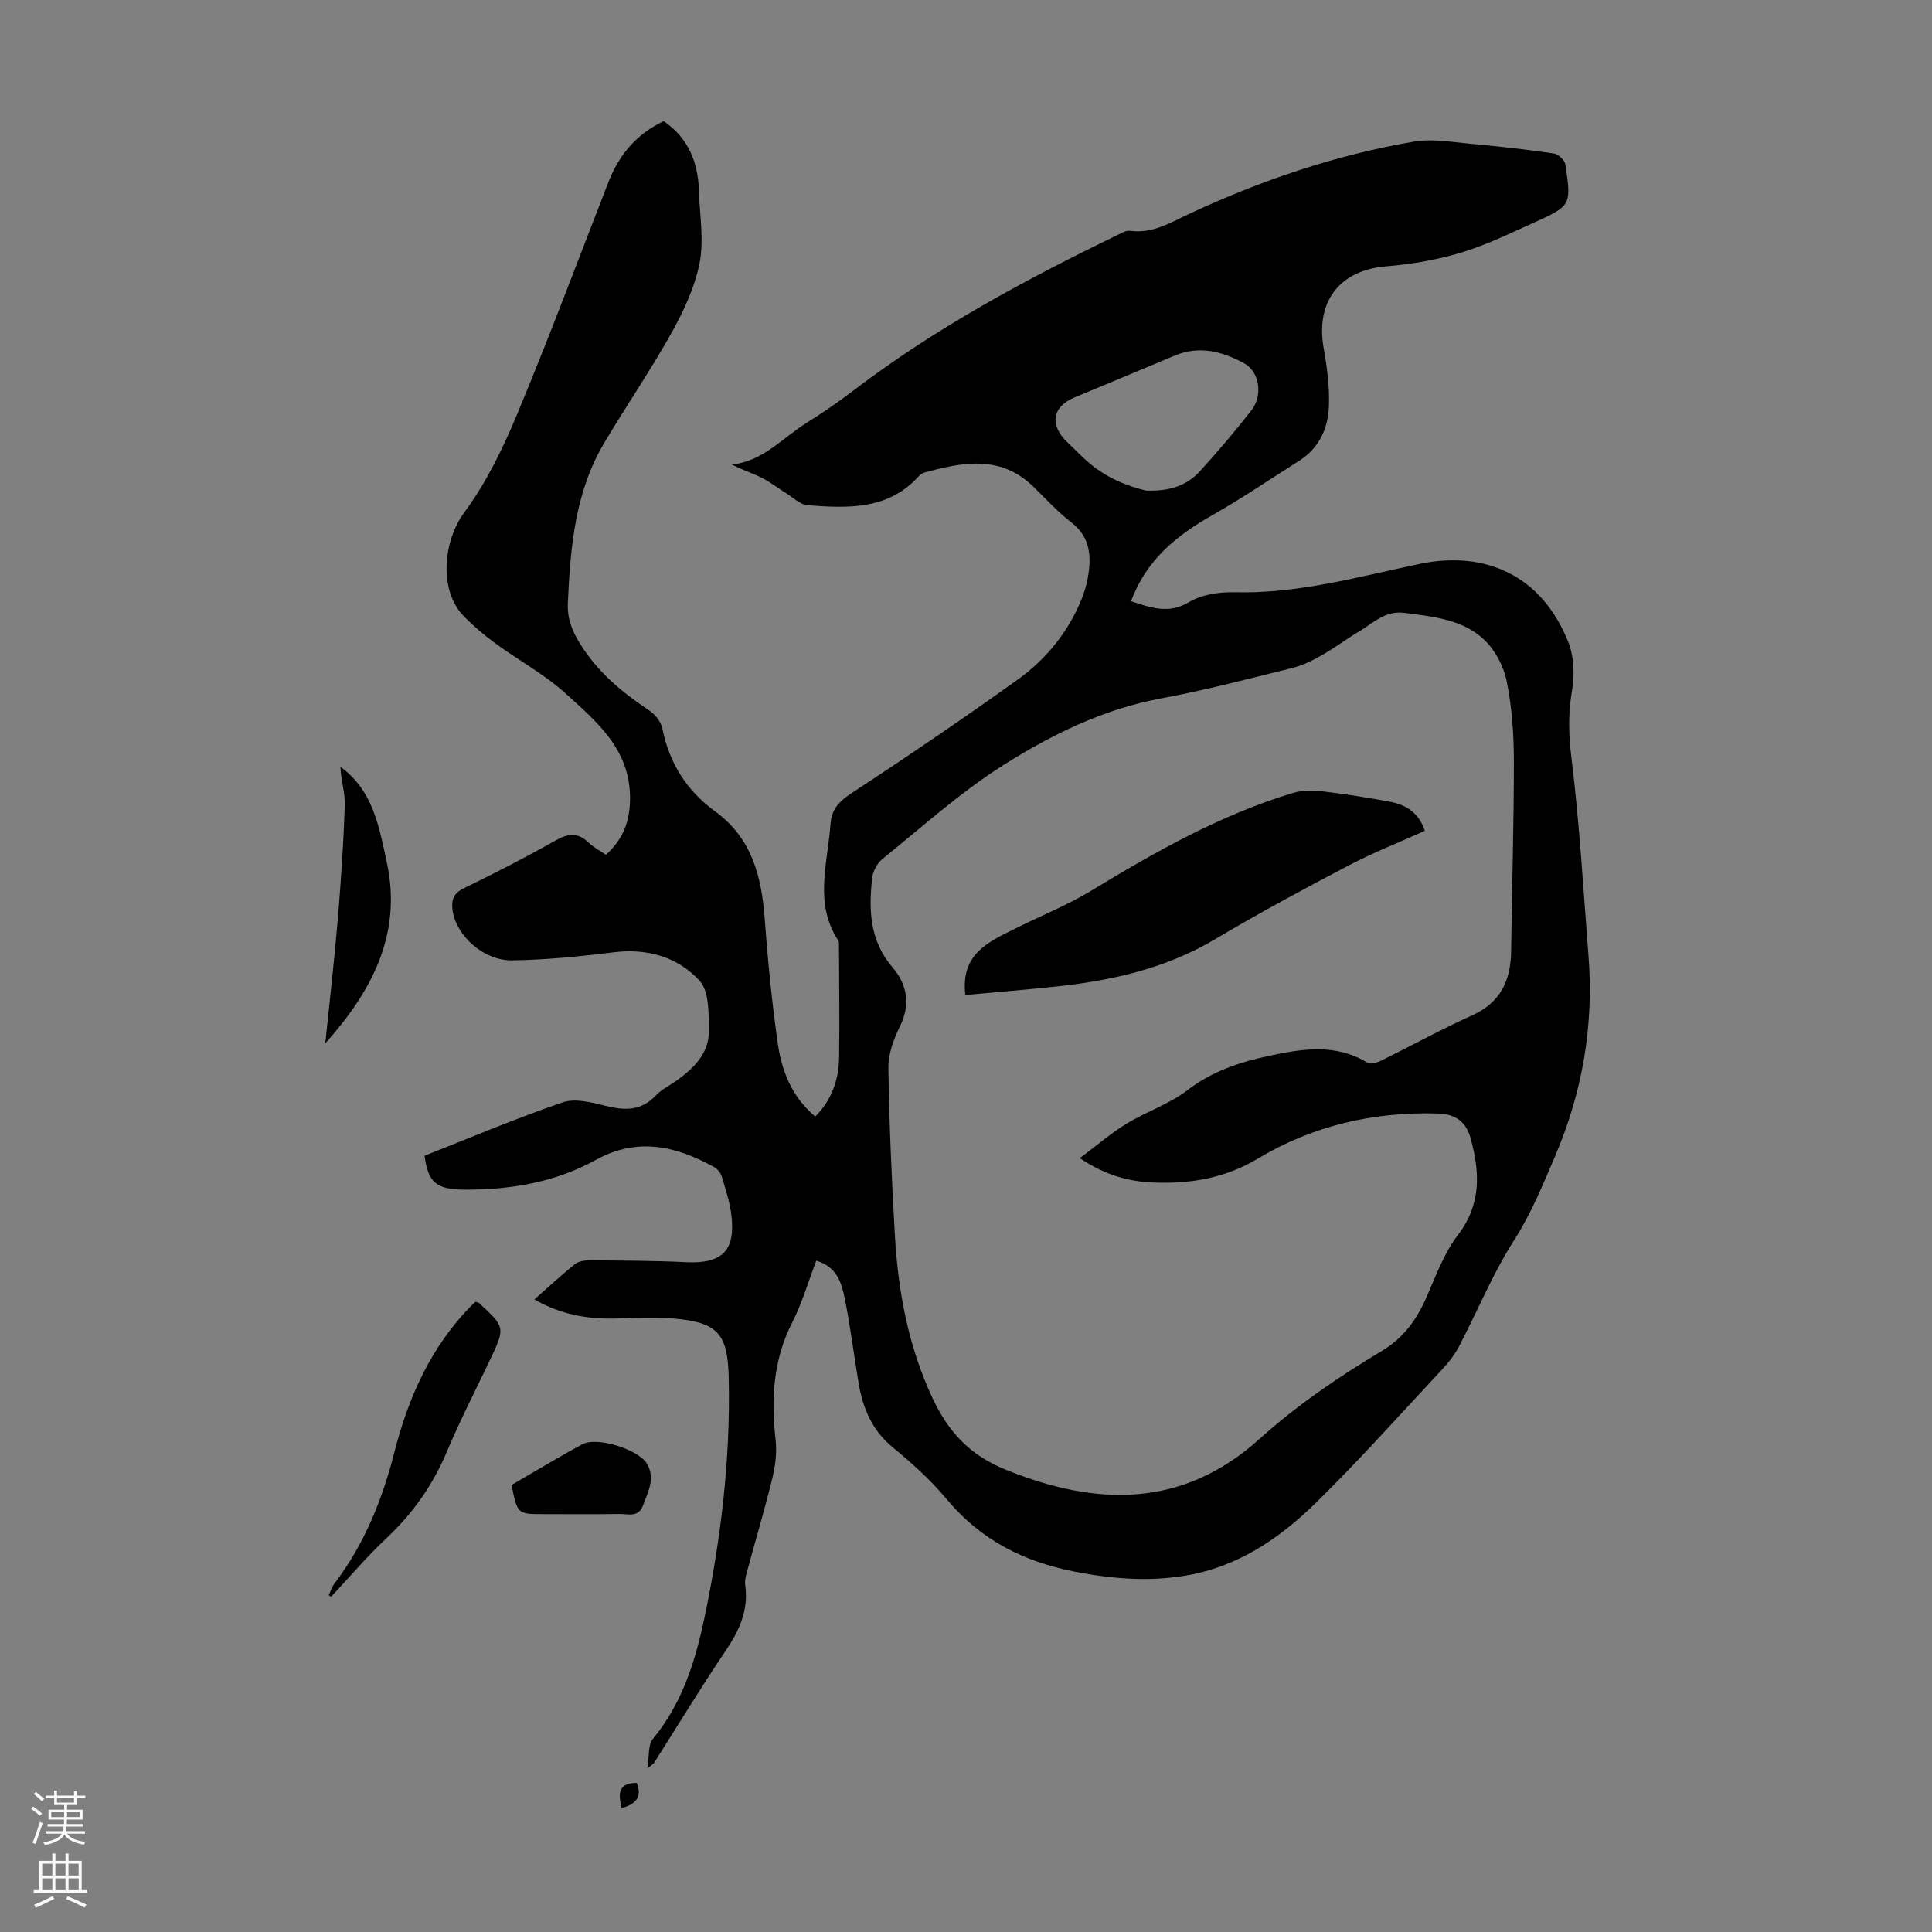 <svg enable-background="new 0 0 400 400" viewBox="0 0 400 400" xmlns="http://www.w3.org/2000/svg"><rect x="0" y="0" width="400" height="400" fill="#808080" stroke="none"/><g fill="#000001"><path d="m234.17 124.48c4.18 1.35 7.75 2.71 12 .18 2.62-1.56 6.24-2.12 9.38-2.04 13.17.35 25.65-3.2 38.33-5.86 13.68-2.87 25.34 2.41 30.82 16.18 1.2 3.02 1.32 6.84.76 10.1-.8 4.68-.71 9.05-.12 13.8 1.69 13.63 2.47 27.37 3.54 41.08 1.13 14.42-1.25 28.2-6.96 41.56-2.54 5.95-4.92 11.8-8.47 17.34-4.43 6.93-7.57 14.67-11.4 21.99-.91 1.75-2.21 3.36-3.56 4.81-8.62 9.24-17.04 18.68-26.05 27.52-7.57 7.42-16.26 13.33-27.14 15.1-7.6 1.24-15 .65-22.6-.81-10.75-2.07-19.64-6.58-26.71-15.05-3.28-3.93-7.15-7.44-11.12-10.69-4.29-3.52-6.21-8.06-7.09-13.24-.99-5.84-1.7-11.74-2.87-17.54-.65-3.21-1.56-6.61-5.91-7.9-1.66 4.36-2.93 8.78-4.98 12.8-3.99 7.82-4.39 15.95-3.43 24.43.29 2.58-.09 5.35-.71 7.9-1.53 6.29-3.4 12.51-5.09 18.77-.29 1.06-.65 2.22-.5 3.27.72 5.22-1.24 9.45-4.1 13.67-5.14 7.59-9.89 15.45-14.81 23.19-.11.17-.33.27-1.37 1.11.44-2.58.13-4.89 1.14-6.1 6.15-7.43 8.87-16.3 10.76-25.39 3.35-16.13 5.32-32.45 4.97-48.98 0-.22 0-.45-.01-.67-.24-8.9-2.31-11.24-11.36-12.02-3.99-.34-8.05-.1-12.07-.01-5.81.14-11.34-.79-16.8-3.95 2.89-2.54 5.57-5.05 8.43-7.33.78-.62 2.1-.77 3.17-.76 6.6.05 13.2.06 19.79.38 7.41.36 10.26-2.31 9.41-9.63-.32-2.75-1.21-5.44-2.01-8.11-.23-.76-.91-1.58-1.61-1.97-7.91-4.36-15.87-6.22-24.49-1.45-8.39 4.64-17.68 6.19-27.2 6.14-5.86-.03-7.49-1.52-8.23-7.02 9.44-3.71 18.9-7.73 28.59-11.05 2.58-.88 5.97 0 8.83.71 3.96.99 7.41 1.12 10.47-2.14 1.2-1.28 2.9-2.07 4.35-3.12 3.56-2.57 6.69-5.66 6.63-10.3-.05-3.53.09-8.13-1.94-10.34-4.5-4.91-10.79-6.74-17.76-5.88-6.96.86-13.98 1.56-20.99 1.67-6 .1-11.69-5.17-12.38-10.39-.27-2.09.14-3.47 2.31-4.52 6.43-3.13 12.81-6.4 19.03-9.92 2.62-1.48 4.61-1.68 6.83.46 1.02.99 2.34 1.66 3.58 2.51 3.71-3.34 5.05-7.21 4.99-12.04-.13-9.97-7.03-15.63-13.4-21.41-4.36-3.95-9.69-6.8-14.46-10.31-2.41-1.77-4.75-3.73-6.8-5.91-4.75-5.04-4.21-15.04.39-21.27 4.51-6.11 7.95-13.19 10.89-20.25 6.62-15.87 12.65-31.99 18.88-48.02 2.2-5.66 5.8-9.99 11.46-12.68 5.17 3.51 7.15 8.6 7.32 14.6.14 4.92 1.05 10.01.13 14.73-.98 5.02-3.27 9.94-5.79 14.45-4.35 7.8-9.43 15.2-13.99 22.89-6.03 10.17-6.97 21.53-7.5 33.01-.15 3.34.85 5.87 2.6 8.64 3.62 5.76 8.56 9.91 14.11 13.59 1.27.84 2.57 2.39 2.85 3.82 1.42 7.16 5.07 12.92 10.84 17.11 7.75 5.63 9.71 13.57 10.36 22.42.63 8.58 1.49 17.17 2.7 25.69.81 5.69 2.88 11.03 7.75 15.13 3.48-3.46 4.89-7.69 4.95-12.35.11-7.59 0-15.18-.03-22.78 0-.44.06-.98-.16-1.31-5.06-7.76-2.16-16.02-1.59-24.14.22-3.07 1.82-4.7 4.4-6.4 11.59-7.59 23.06-15.39 34.33-23.46 5.4-3.86 9.73-8.94 12.56-15.07.88-1.91 1.61-3.96 1.98-6.03.76-4.31.6-8.35-3.4-11.45-2.82-2.18-5.26-4.85-7.82-7.36-6.82-6.68-14.69-5.14-22.65-2.96-.41.11-.83.4-1.11.72-6.35 7.07-14.72 6.65-23.03 6.04-1.53-.11-2.97-1.58-4.42-2.47-1.69-1.05-3.27-2.31-5.04-3.2-1.97-.99-4.1-1.65-6.21-2.76 6.45-.68 10.45-5.51 15.42-8.61 3.32-2.06 6.56-4.3 9.67-6.67 16.98-12.96 35.66-23.01 54.81-32.28.79-.38 1.71-.95 2.49-.84 4.68.66 8.44-1.72 12.36-3.54 14.87-6.92 30.29-12.17 46.46-14.92 3.76-.64 7.78.08 11.66.44 5.79.52 11.58 1.18 17.33 2.02.91.13 2.22 1.4 2.35 2.29 1.27 8.46 1.24 8.53-6.77 12.14-4.89 2.2-9.76 4.58-14.87 6.11-4.97 1.48-10.21 2.4-15.38 2.81-9.68.77-14.76 7.27-13.01 17.01.71 3.92 1.22 7.97 1.08 11.94-.16 4.61-2.03 8.7-6.17 11.33-5.94 3.77-11.78 7.72-17.88 11.2-7.4 4.19-13.73 9.21-16.92 17.87zm-10.6 115.3c3.49-2.61 6.41-5.14 9.66-7.13 4.08-2.5 8.84-4.04 12.59-6.92 5.08-3.91 10.78-5.81 16.79-7.1 6.92-1.49 13.89-2.66 20.52 1.4.62.38 1.96-.02 2.78-.42 6.31-3.1 12.47-6.5 18.87-9.39 5.89-2.66 8-7.21 8.08-13.26.17-13.19.58-26.38.57-39.57-.01-5.45-.4-11-1.48-16.33-.62-3.08-2.36-6.42-4.62-8.57-4.47-4.27-10.57-4.82-16.51-5.6-4.03-.53-6.42 2.05-9.31 3.77-2.69 1.6-5.2 3.5-7.92 5.04-1.91 1.08-3.96 2.09-6.07 2.61-9 2.22-17.99 4.59-27.1 6.28-12.01 2.22-22.75 7.53-32.8 13.89-8.84 5.6-16.71 12.74-24.9 19.34-1.07.86-1.97 2.49-2.13 3.86-.76 6.66-.58 13.05 4.24 18.66 2.95 3.43 3.74 7.62 1.49 12.17-1.3 2.63-2.43 5.72-2.39 8.58.17 11.52.68 23.03 1.34 34.54.66 11.67 2.74 23 7.76 33.76 3.27 7 7.66 11.82 15.12 14.86 18.93 7.71 36.72 7.98 52.61-6.33 7.8-7.02 16.36-12.84 25.26-18.17 4.62-2.77 7.32-6.57 9.37-11.29 1.91-4.39 3.62-9.05 6.47-12.79 4.87-6.39 4.54-12.95 2.61-20-.96-3.52-3.21-5.02-6.77-5.13-13.3-.41-25.9 2.52-37.23 9.31-6.84 4.09-13.87 5.25-21.45 4.99-5.24-.18-10.14-1.48-15.45-5.06zm13.72-138.21c5.19.19 8.59-1.21 11.18-4.05 3.69-4.04 7.23-8.23 10.61-12.54 2.42-3.08 1.72-8-1.49-9.76-4.5-2.46-9.31-3.74-14.42-1.58-6.89 2.91-13.81 5.77-20.71 8.65-4.63 1.94-5.23 5.71-1.47 9.28 1.38 1.31 2.69 2.68 4.11 3.94 3.84 3.43 8.46 5.19 12.19 6.06z"/><path d="m68.05 330.28c.4-.83.67-1.75 1.22-2.46 6.2-8.15 9.91-17.42 12.41-27.24 2.89-11.32 7.54-21.71 15.83-30.19.3-.31.63-.59.91-.85.33.09.59.08.72.21 5.51 5.07 5.51 5.07 2.23 11.97-2.97 6.25-6.15 12.41-8.83 18.79-2.91 6.92-7.04 12.81-12.51 17.94-4.05 3.79-7.66 8.07-11.46 12.12-.17-.09-.35-.19-.52-.29z"/><path d="m67.35 216.01c.87-8.53 1.86-17.06 2.58-25.61.66-7.88 1.19-15.77 1.46-23.67.09-2.59-.83-5.21-.9-7.95 6.78 4.86 8.01 12.49 9.59 19.74 3.22 14.76-3.04 26.68-12.73 37.49z"/><path d="m105.91 307.45c4.84-2.8 9.68-5.77 14.68-8.44 3.06-1.63 11.63 1.1 13.36 4.05 1.76 3.01.24 5.76-.81 8.59-.96 2.6-3.04 1.78-4.79 1.8-5.25.08-10.5.03-15.74.03-5.48.01-5.48.01-6.7-6.03z"/><path d="m128.72 374.34c-.8-3.04-.67-5.23 3.12-5.21 1.1 2.8-.06 4.37-3.12 5.21z"/><path d="m199.86 206c-1.01-8.54 4.82-10.99 10.25-13.71 5.27-2.64 10.8-4.83 15.82-7.88 13.31-8.08 26.8-15.73 41.81-20.25 1.92-.58 4.14-.55 6.17-.31 4.66.55 9.3 1.29 13.91 2.15 3.35.63 5.99 2.34 7.16 6.02-5.29 2.38-10.68 4.5-15.77 7.17-9.3 4.88-18.56 9.86-27.58 15.23-10.37 6.17-21.71 8.66-33.46 9.88-6.1.64-12.2 1.14-18.31 1.7z"/></g><path d="m6.44 374.46.42-.45c.65.47 1.27.95 1.85 1.44l-.45.49c-.65-.56-1.25-1.06-1.82-1.48m.93 7.33-.63-.26c.55-1.36 1.05-2.8 1.52-4.33.19.1.38.19.59.27-.46 1.29-.95 2.73-1.48 4.32m-.38-10.38.44-.42c.43.34 1.01.82 1.74 1.44l-.49.49c-.53-.51-1.09-1.01-1.69-1.51m2.5.35h1.72v-1.04h.59v1.04h3.52v-1.04h.59v1.04h1.75v.53h-1.75v1.42h-2.03v.97h3.22v2.03h-3.24c0 .35-.01.66-.03.93h3.32v.53h-3.37c-.03.27-.08.58-.15.94h3.96v.53h-3.71c.67.92 1.93 1.48 3.79 1.68-.13.24-.23.44-.29.59-2.13-.38-3.48-1.08-4.04-2.12-.43.97-1.77 1.72-4.03 2.23-.09-.19-.2-.37-.33-.55 2.1-.42 3.37-1.03 3.81-1.83h-3.36v-.53h3.58c.08-.29.13-.61.16-.94h-3.33v-.53h3.39c.02-.27.04-.58.04-.93h-3.23v-2.03h3.25v-.97h-2.07v-1.42h-1.73zm1.12 3.44v1h2.65c.01-.3.02-.44.01-.4v-.25-.35zm1.19-2h3.52v-.91h-3.52zm4.71 2h-2.63v.59c0 .15-.01.28-.01.4h2.64z" fill="#fbfafa"/><path d="m13.56 383.74h.63v1.52h2.72v6.07h1.13v.6h-11.06v-.6h1.13v-6.07h2.73v-1.52h.63v1.52h2.1v-1.52zm-2.69 8.83.38.56c-1.24.63-2.53 1.25-3.85 1.85-.1-.21-.21-.42-.34-.63 1.36-.55 2.63-1.15 3.81-1.78m-2.13-4.27h2.1v-2.45h-2.1zm0 3.04h2.1v-2.46h-2.1zm2.72-3.04h2.1v-2.45h-2.1zm0 3.04h2.1v-2.46h-2.1zm6.07 3.6c-1.41-.71-2.7-1.3-3.86-1.78l.35-.56c1.45.62 2.75 1.19 3.88 1.72zm-1.25-9.09h-2.1v2.45h2.1zm-2.09 5.49h2.1v-2.46h-2.1z" fill="#fbfafa"/></svg>